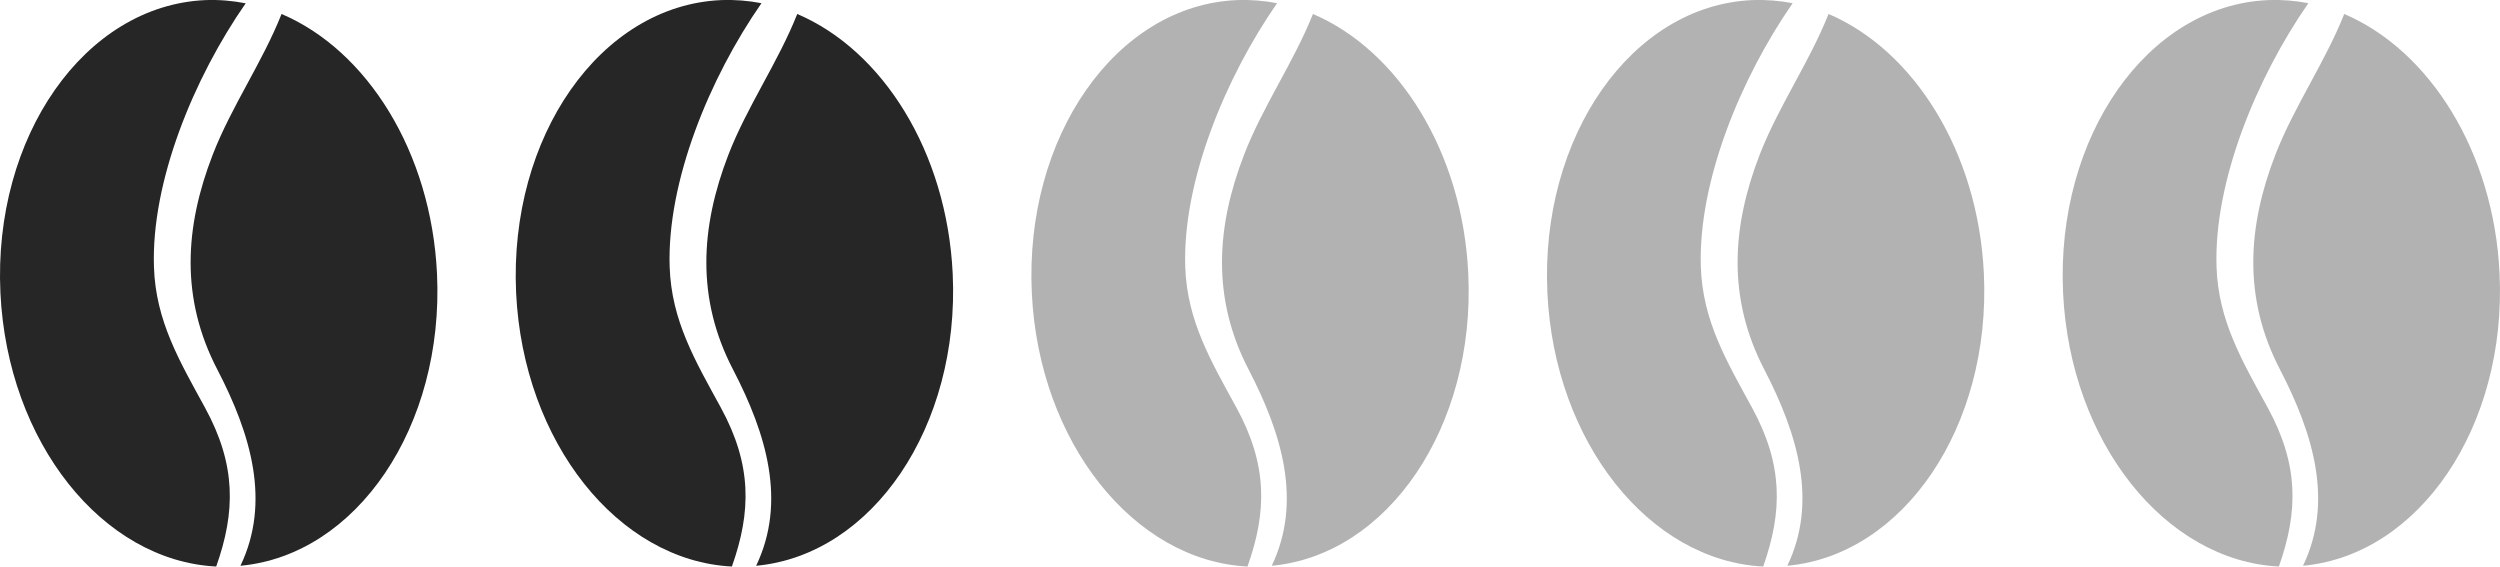 <svg xmlns="http://www.w3.org/2000/svg" xmlns:anim="urn:oasis:names:tc:opendocument:xmlns:animation:1.0" xmlns:ooo="http://xml.openoffice.org/svg/export" xmlns:presentation="http://sun.com/xmlns/staroffice/presentation" xmlns:smil="http://www.w3.org/2001/SMIL20/" xmlns:xlink="http://www.w3.org/1999/xlink" width="884.976" height="200.58" fill-rule="evenodd" stroke-linejoin="round" stroke-width="28.222" preserveAspectRatio="xMidYMid" version="1.2" viewBox="1600 16800 23415 5307"><defs class="ClipPathGroup"><clipPath id="a" clipPathUnits="userSpaceOnUse"><path d="M1600 16800h23415v5307H1600z"/></clipPath><clipPath><path d="M1623 16805h23369v5297H1623z"/></clipPath></defs><defs class="EmbeddedBulletChars"><g transform="scale(0 -0)"><path d="M580 1141l583-570L580 0-4 571l584 570z"/></g><g transform="scale(0 -0)"><path d="M8 1128h1129V0H8v1128z"/></g><g transform="scale(0 -0)"><path d="M174 0l428 739-428 742 1282-742L174 0zm1184 739L309 1346l350-607h699z"/></g><g transform="scale(0 -0)"><path d="M2015 739L1276 0H717l543 543H174v393h1086l-543 545h557l741-742z"/></g><g transform="scale(0 -0)"><path d="M0-2c-7 16-16 29-25 39l381 530c-94 256-141 385-141 387 0 25 13 38 40 38 9 0 21-2 34-5 21 4 42 12 65 25l27-13 111-251 280 301 64-25 24 25c21-10 41-24 62-43-36-69-87-143-152-222-1-1-60-68-176-200l180-361c0-27-21-55-63-84l16-20c-10-29-28-43-55-43-31 0-102 102-215 305L164-76c-22-34-53-51-92-51-42 0-63 17-64 51C1-67-2-52-2-32c0 9 1 19 2 30z"/></g><g transform="scale(0 -0)"><path d="M285-33C182-33 111 30 74 156c-22 72-33 177-33 315 0 78 14 145 41 201 34 71 87 106 158 106 53 0 88-31 106-94l23-176c8-64 28-97 59-98l735 706c11 11 33 17 66 17 42 0 63-15 63-46V965c0-36-10-64-30-84L442 47C390-6 338-33 285-33z"/></g><g transform="scale(0 -0)"><path d="M813 0C632 0 489 54 383 161 276 268 223 411 223 592s53 324 160 431c106 107 249 161 430 161 179 0 323-54 432-161 108-107 162-251 162-431s-54-324-162-431C1136 54 992 0 813 0z"/></g><g transform="scale(0 -0)"><path d="M346 457c-73 0-137 26-191 78-54 51-81 114-81 188 0 73 27 136 81 188s118 78 191 78 134-26 185-79c51-51 77-114 77-187 0-75-25-137-76-188-50-52-112-78-186-78z"/></g><g transform="scale(0 -0)"><path d="M-4 459h1139v147H-4V459z"/></g><g transform="scale(0 -0)"><path d="M173 740c0 163 58 303 173 419 116 115 255 173 419 173 163 0 302-58 418-173 116-116 174-256 174-419s-58-303-174-418c-116-116-255-174-418-174-164 0-303 58-419 174-115 115-173 255-173 418z"/></g></defs><g class="SlideGroup"><g><g><g class="Slide" clip-path="url(#a)"><g class="Page"><g class="com.sun.star.drawing.ClosedBezierShape"><g><path fill="none" d="M1600 16800h2303v5308H1600z" class="BoundingBox"/><path fill="#262626" d="M3901 16831c-486 699-886 1670-859 2470 16 505 241 883 478 1317 293 536 287 975 105 1488-1064-53-1954-1162-2021-2562-70-1465 790-2693 1919-2743 129-5 255 6 378 30z"/></g></g><g class="com.sun.star.drawing.ClosedBezierShape"><g><path fill="none" d="M3385 16931h2313v5170H3385z" class="BoundingBox"/><path fill="#262626" d="M3636 20262c-347-666-307-1335-43-2015 175-451 466-866 644-1316 799 340 1401 1289 1456 2432 68 1431-751 2635-1841 2736 286-598 99-1231-216-1837z"/></g></g><g class="com.sun.star.drawing.ClosedBezierShape"><g><path fill="none" d="M6430 16799h2303v5309H6430z" class="BoundingBox"/><path fill="#262626" d="M8732 16830c-487 700-886 1671-860 2470 17 506 242 883 479 1317 293 537 286 975 104 1489-1064-53-1954-1162-2021-2562-69-1465 790-2693 1919-2743 129-5 255 5 379 29z"/></g></g><g class="com.sun.star.drawing.ClosedBezierShape"><g><path fill="none" d="M8215 16931h2313v5170H8215z" class="BoundingBox"/><path fill="#262626" d="M8466 20262c-347-666-306-1335-43-2015 175-451 466-866 644-1316 799 340 1401 1289 1456 2432 68 1431-751 2635-1841 2736 286-598 99-1231-216-1837z"/></g></g><g class="com.sun.star.drawing.ClosedBezierShape"><g><path fill="none" d="M11259 16799h2304v5309h-2304z" class="BoundingBox"/><path fill="#B2B2B2" d="M13561 16830c-486 700-886 1671-860 2470 17 506 242 883 479 1317 293 537 287 975 104 1489-1063-53-1954-1162-2020-2562-70-1465 789-2693 1918-2743 129-5 256 5 379 29z"/></g></g><g class="com.sun.star.drawing.ClosedBezierShape"><g><path fill="none" d="M13045 16931h2313v5170h-2313z" class="BoundingBox"/><path fill="#B2B2B2" d="M13295 20262c-346-666-306-1335-42-2015 174-451 465-866 644-1316 798 340 1401 1289 1455 2432 68 1431-751 2635-1841 2736 286-598 99-1231-216-1837z"/></g></g><g class="com.sun.star.drawing.ClosedBezierShape"><g><path fill="none" d="M16089 16799h2303v5309h-2303z" class="BoundingBox"/><path fill="#B2B2B2" d="M18390 16830c-486 700-886 1671-860 2470 17 506 242 883 479 1317 293 537 287 975 105 1489-1064-53-1955-1162-2021-2562-70-1465 790-2694 1919-2743 129-5 255 5 378 29z"/></g></g><g class="com.sun.star.drawing.ClosedBezierShape"><g><path fill="none" d="M17874 16931h2313v5169h-2313z" class="BoundingBox"/><path fill="#B2B2B2" d="M18125 20262c-347-666-307-1335-43-2015 175-451 466-866 644-1316 798 340 1401 1289 1455 2431 68 1432-750 2636-1841 2737 287-598 99-1231-215-1837z"/></g></g><g class="com.sun.star.drawing.ClosedBezierShape"><g><path fill="none" d="M20919 16799h2303v5309h-2303z" class="BoundingBox"/><path fill="#B2B2B2" d="M23220 16830c-486 700-886 1671-860 2470 17 506 242 883 479 1317 293 537 287 975 105 1489-1064-53-1955-1162-2021-2562-70-1465 790-2694 1919-2743 129-5 255 5 378 29z"/></g></g><g class="com.sun.star.drawing.ClosedBezierShape"><g><path fill="none" d="M22704 16931h2313v5169h-2313z" class="BoundingBox"/><path fill="#B2B2B2" d="M22955 20262c-347-666-307-1335-43-2015 175-451 466-866 644-1316 798 340 1401 1289 1455 2431 68 1432-750 2636-1841 2737 287-598 99-1231-215-1837z"/></g></g></g></g></g></g></g></svg>